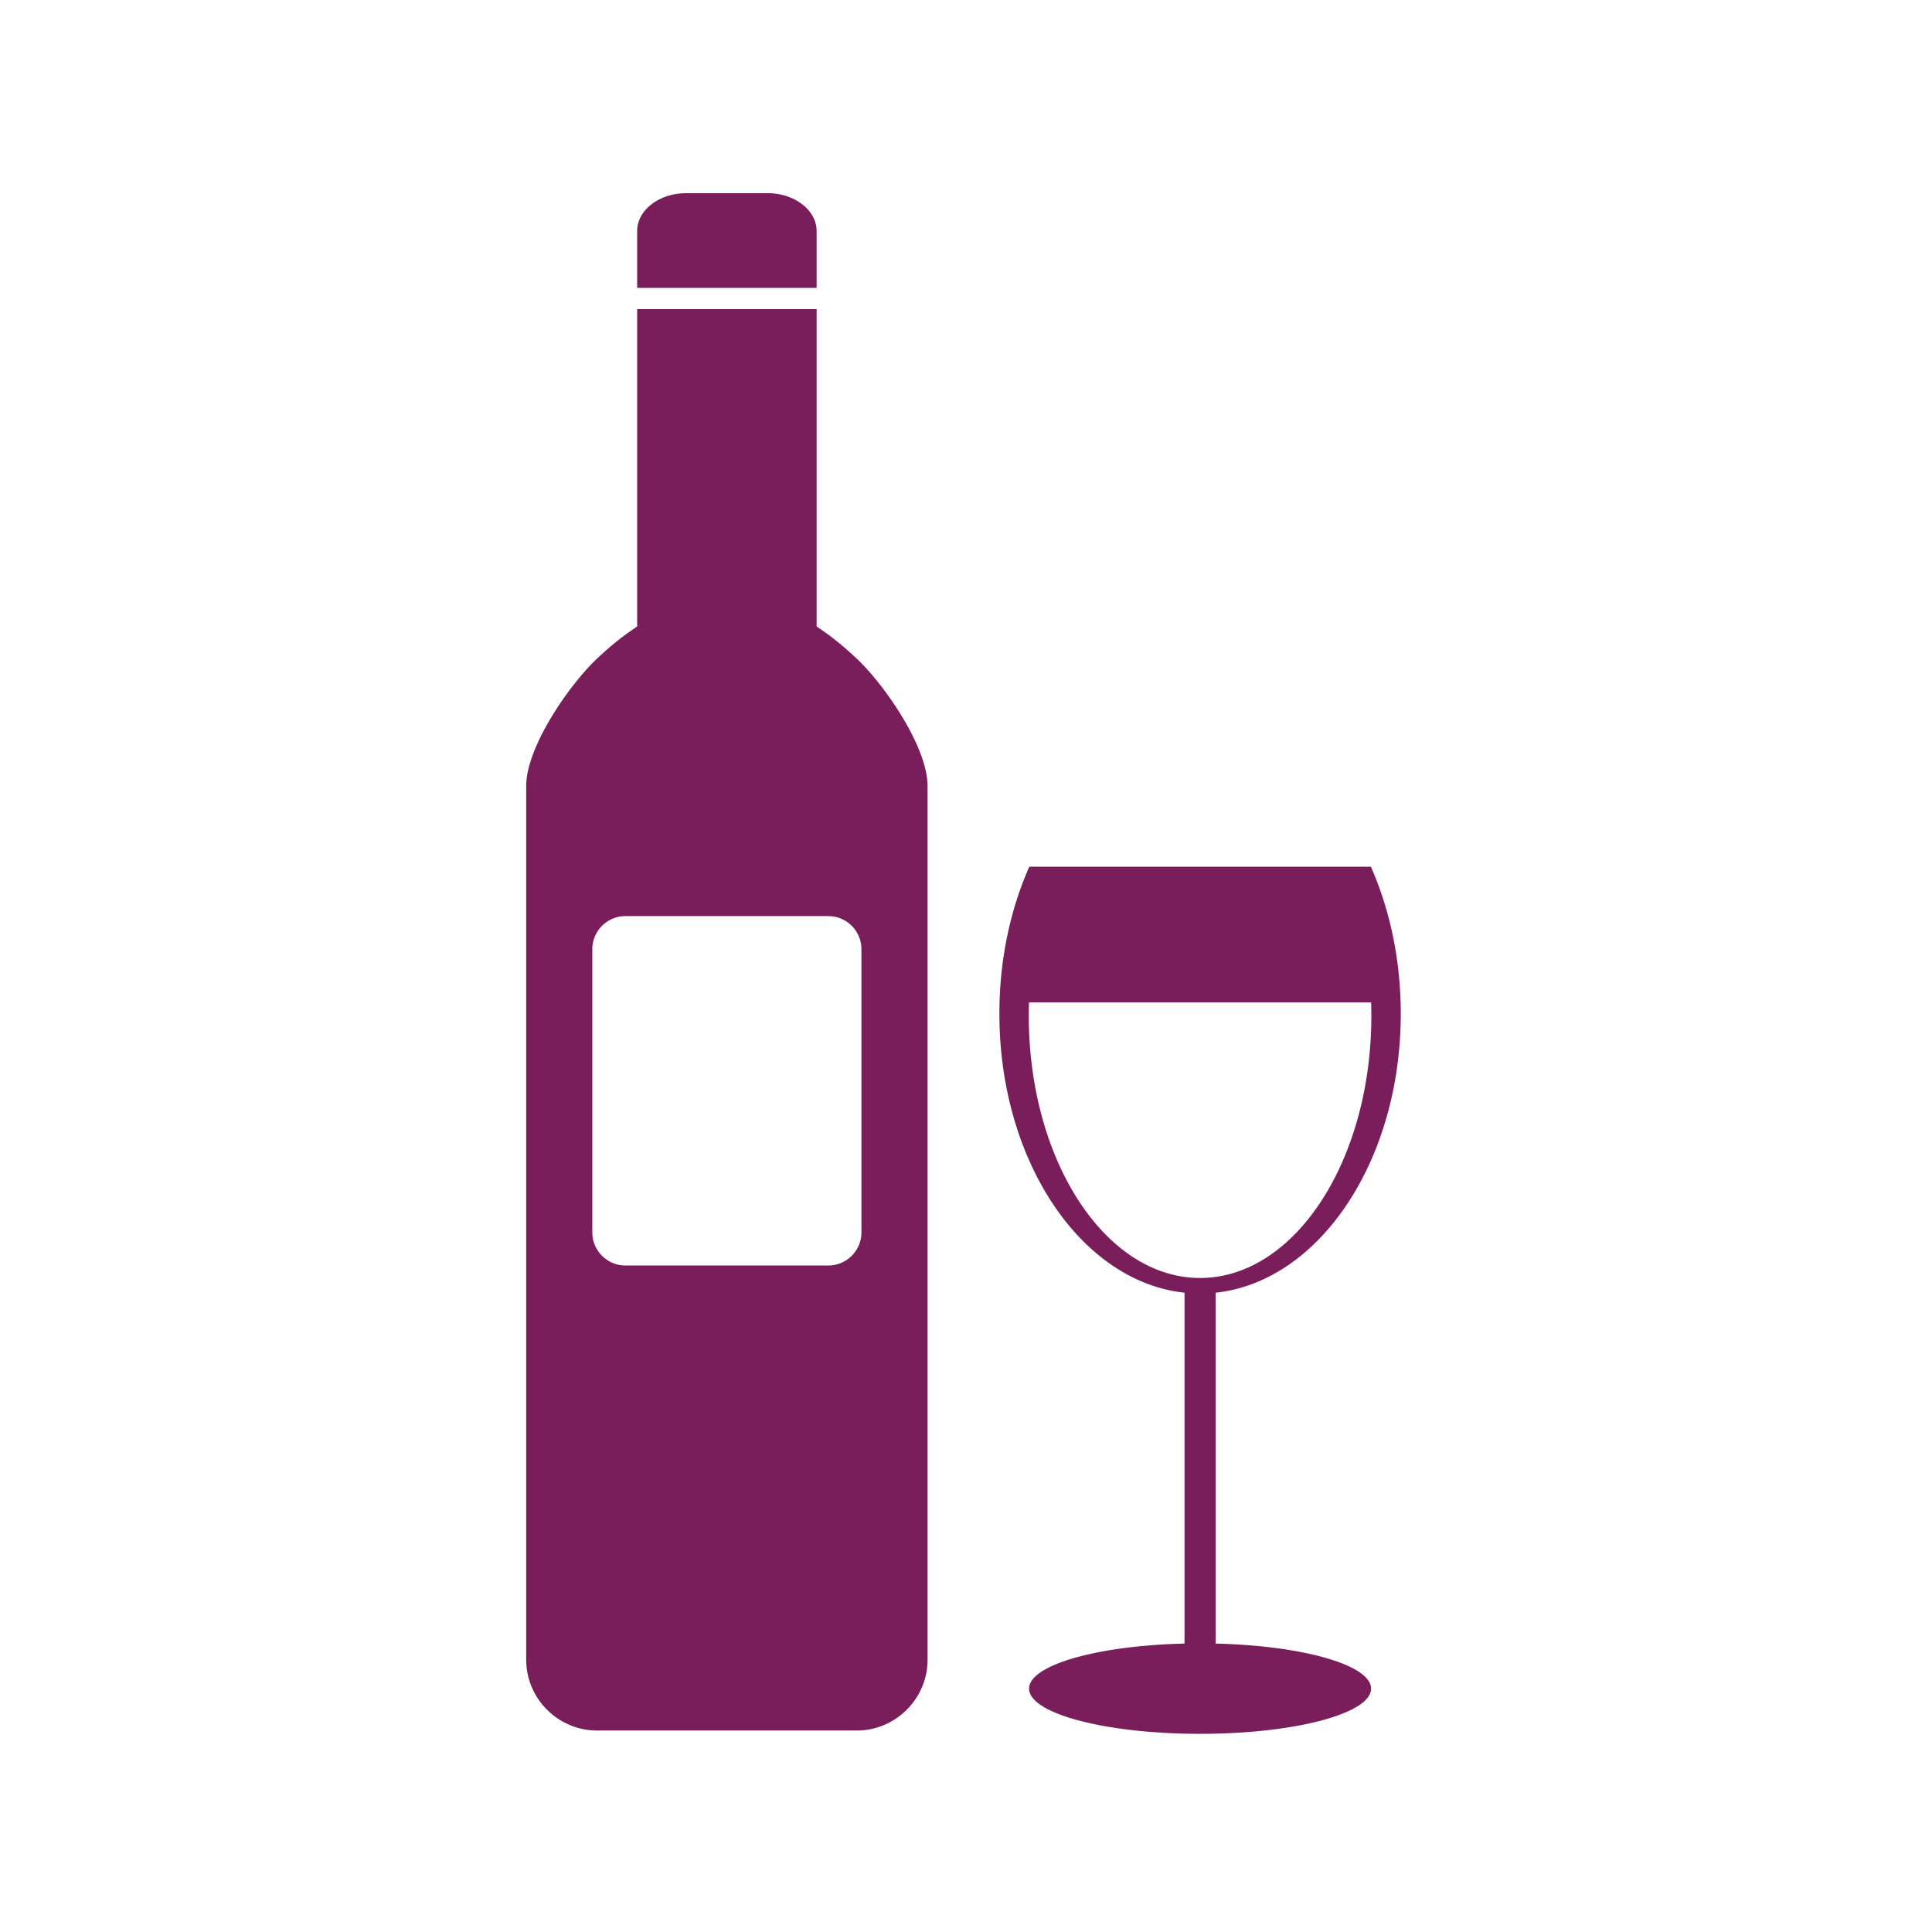 <svg xmlns="http://www.w3.org/2000/svg" width="200" height="200" viewBox="0 0 200 200"><path fill-rule="evenodd" clip-rule="evenodd" fill="#7A1D5B" d="M141.911 89.723c1.96 4.42 3.096 9.634 3.096 15.216 0 15.24-8.446 27.737-19.167 28.88v36.323c9.023.214 16.094 2.22 16.094 4.662 0 2.587-7.927 4.682-17.702 4.682s-17.702-2.095-17.702-4.682c0-2.441 7.071-4.448 16.092-4.662V133.82c-10.72-1.144-19.165-13.642-19.165-28.881 0-5.582 1.135-10.795 3.096-15.216h35.358zm.029 14.045h-35.42c-.014.458-.02.918-.02 1.384 0 14.989 7.938 27.144 17.732 27.144 9.79 0 17.73-12.155 17.73-27.144 0-.466-.007-.926-.022-1.384M71.02 20h8.452c2.783 0 5.064 1.759 5.064 3.91v5.89H65.959v-5.89c0-2.151 2.28-3.91 5.062-3.91m-9.215 48.18c1.384-1.313 2.767-2.417 4.153-3.322V31.999h18.577v32.859c1.383.905 2.769 2.014 4.153 3.322 2.931 2.769 7.333 9.166 7.333 13.196v90.433c0 4.034-3.299 7.333-7.333 7.333H61.806c-4.034 0-7.335-3.299-7.335-7.333V81.376c0-4.03 4.403-10.427 7.335-13.196m2.933 26.654a3.433 3.433 0 00-3.423 3.424v29.324c0 1.88 1.54 3.42 3.423 3.42h21.016c1.884 0 3.42-1.54 3.42-3.42V98.258a3.43 3.43 0 00-3.42-3.424H64.74z"/></svg>